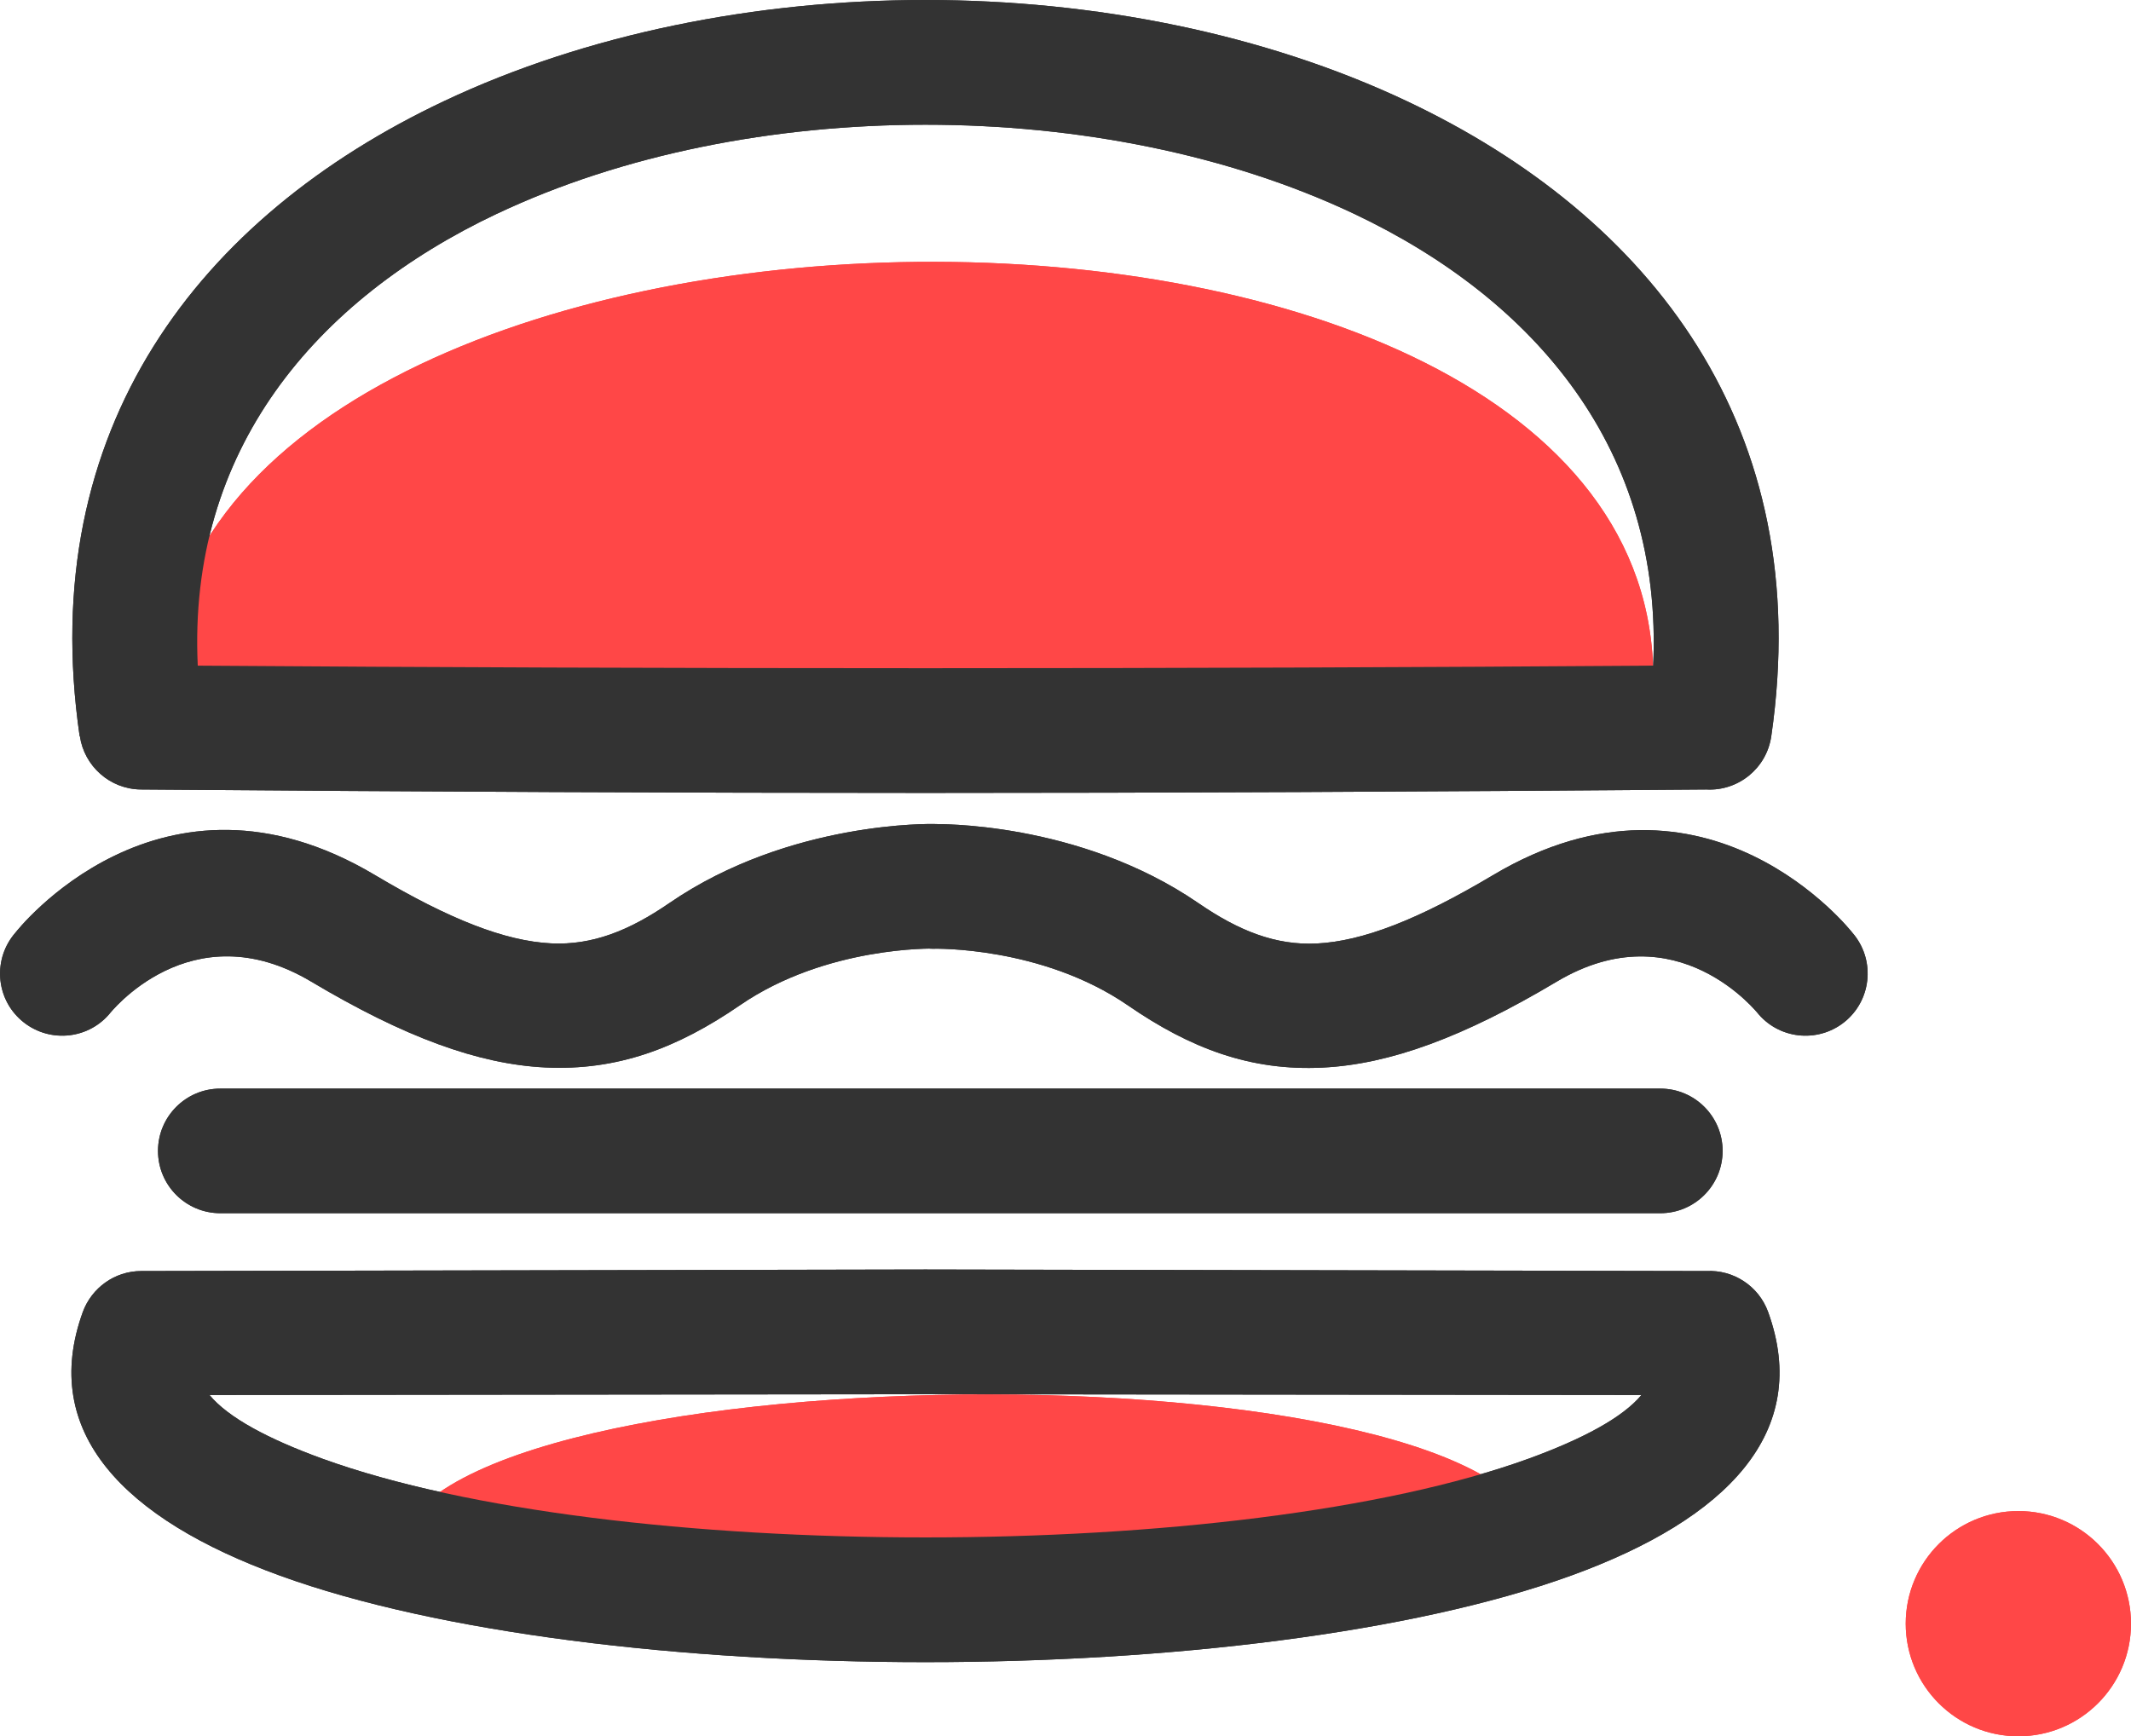 <?xml version="1.0" encoding="UTF-8"?> <svg xmlns="http://www.w3.org/2000/svg" id="Layer_2" viewBox="0 0 167.24 136.29"><defs><style>.cls-1{fill:#333;}.cls-2{fill:#ff4747;fill-rule:evenodd;}</style></defs><g id="Layer_1-2"><path class="cls-2" d="M31.01,122.34c.24-16.55,88.63-17.46,89.9-.96l-55.21,1.45-34.69-.49Z"></path><path class="cls-2" d="M12.65,54.8c.31-44,115.43-46.41,117.08-2.55l-71.9,3.85-45.18-1.3Z"></path><path class="cls-2" d="M158.4,118.61c4.88,0,8.84,3.96,8.84,8.84s-3.96,8.84-8.84,8.84-8.84-3.96-8.84-8.84,3.96-8.84,8.84-8.84"></path><path class="cls-1" d="M39.01,16.77c-14.28,6.76-24.29,18.6-23.49,35.48,17.98,.13,36.87,.2,57.11,.2s39.13-.07,57.11-.2c.8-16.88-9.21-28.72-23.5-35.48-9.84-4.65-21.7-6.98-33.61-6.98s-23.78,2.33-33.61,6.98M6.25,57.78C2.74,33.61,15.68,17,34.84,7.94,46.03,2.65,59.36,0,72.63,0s26.59,2.65,37.78,7.94c19.17,9.06,32.11,25.67,28.6,49.84-.36,2.53-2.6,4.33-5.1,4.19-22.33,.18-42.6,.27-61.27,.27s-39.12-.09-61.58-.27c-2.44-.02-4.45-1.84-4.79-4.18Z"></path><path class="cls-1" d="M8.55,79.63c-1.77,2.03-4.85,2.23-6.88,.46-2.03-1.77-2.23-4.85-.46-6.88,.03-.04,11.34-14.58,28.22-4.52,5.86,3.49,10.22,5.18,13.82,5.36,3.22,.16,6.12-.99,9.29-3.17,9.45-6.49,20.73-6.2,20.76-6.2,2.7,0,4.89,2.19,4.89,4.89s-2.19,4.89-4.89,4.89c-.02,0-8.45-.21-15.22,4.44-4.93,3.39-9.65,5.16-15.29,4.89-5.27-.26-11.05-2.38-18.37-6.74-9.47-5.64-15.85,2.55-15.86,2.57"></path><path class="cls-1" d="M145.37,73.21c1.77,2.03,1.56,5.11-.46,6.88-2.03,1.77-5.11,1.57-6.88-.46-.02-.02-6.4-8.22-15.87-2.57-7.31,4.36-13.1,6.48-18.36,6.74-5.64,.28-10.36-1.49-15.29-4.89-6.77-4.65-15.2-4.44-15.22-4.44-2.7,0-4.89-2.19-4.89-4.89s2.19-4.89,4.89-4.89c.03,0,11.31-.29,20.76,6.2,3.17,2.18,6.07,3.33,9.29,3.17,3.6-.18,7.96-1.87,13.82-5.36,16.87-10.05,28.19,4.49,28.22,4.52"></path><path class="cls-1" d="M17.29,95.23c-2.7,0-4.89-2.19-4.89-4.89s2.19-4.89,4.89-4.89h113.01c2.7,0,4.89,2.19,4.89,4.89s-2.19,4.89-4.89,4.89H17.29Z"></path><path class="cls-1" d="M21.97,123.68c-12.26-4.45-18.89-11.27-15.47-20.7,.69-1.87,2.48-3.21,4.59-3.21l61.54-.12,61.29,.12c2.09-.11,4.09,1.15,4.84,3.21,3.42,9.43-3.21,16.25-15.47,20.7-12.48,4.52-31.64,6.79-50.66,6.79s-38.18-2.26-50.66-6.79m-5.53-14.18c1.47,1.78,4.62,3.46,8.86,5,11.36,4.12,29.28,6.18,47.33,6.18s35.97-2.06,47.33-6.18c4.23-1.54,7.38-3.22,8.86-5l-56.19-.06-56.18,.06Z"></path><path class="cls-2" d="M31.01,122.34c.24-16.55,88.63-17.46,89.9-.96l-55.21,1.45-34.69-.49Z"></path><path class="cls-2" d="M12.65,54.8c.31-44,115.43-46.41,117.08-2.55l-71.9,3.85-45.18-1.3Z"></path><path class="cls-2" d="M158.4,118.61c4.88,0,8.84,3.96,8.84,8.84s-3.96,8.84-8.84,8.84-8.84-3.96-8.84-8.84,3.96-8.84,8.84-8.84"></path><path class="cls-1" d="M39.01,16.77c-14.28,6.76-24.29,18.6-23.49,35.48,17.98,.13,36.87,.2,57.11,.2s39.13-.07,57.11-.2c.8-16.88-9.21-28.72-23.5-35.48-9.84-4.65-21.7-6.98-33.61-6.98s-23.78,2.33-33.61,6.98M6.25,57.78C2.74,33.61,15.68,17,34.84,7.94,46.03,2.65,59.36,0,72.63,0s26.59,2.65,37.78,7.94c19.17,9.06,32.11,25.67,28.6,49.84-.36,2.53-2.6,4.33-5.1,4.19-22.33,.18-42.6,.27-61.27,.27s-39.12-.09-61.58-.27c-2.44-.02-4.45-1.84-4.79-4.18Z"></path><path class="cls-1" d="M8.55,79.63c-1.77,2.03-4.85,2.23-6.88,.46-2.03-1.77-2.23-4.85-.46-6.88,.03-.04,11.34-14.58,28.22-4.52,5.86,3.49,10.22,5.18,13.82,5.36,3.22,.16,6.12-.99,9.29-3.17,9.45-6.49,20.73-6.2,20.76-6.2,2.7,0,4.89,2.19,4.89,4.89s-2.19,4.89-4.89,4.89c-.02,0-8.45-.21-15.22,4.44-4.93,3.39-9.65,5.16-15.29,4.89-5.27-.26-11.05-2.38-18.37-6.74-9.47-5.64-15.85,2.55-15.86,2.57"></path><path class="cls-1" d="M145.37,73.21c1.77,2.03,1.56,5.11-.46,6.88-2.03,1.77-5.11,1.57-6.88-.46-.02-.02-6.4-8.22-15.87-2.57-7.31,4.36-13.1,6.48-18.36,6.74-5.64,.28-10.36-1.49-15.29-4.89-6.77-4.65-15.2-4.44-15.22-4.44-2.7,0-4.89-2.19-4.89-4.89s2.19-4.89,4.89-4.89c.03,0,11.31-.29,20.76,6.2,3.17,2.18,6.07,3.33,9.29,3.17,3.6-.18,7.96-1.87,13.82-5.36,16.87-10.05,28.19,4.49,28.22,4.52"></path><path class="cls-1" d="M17.29,95.23c-2.7,0-4.89-2.19-4.89-4.89s2.19-4.89,4.89-4.89h113.01c2.7,0,4.89,2.19,4.89,4.89s-2.19,4.89-4.89,4.89H17.29Z"></path><path class="cls-1" d="M21.97,123.68c-12.26-4.45-18.89-11.27-15.47-20.7,.69-1.87,2.48-3.21,4.59-3.21l61.54-.12,61.29,.12c2.09-.11,4.09,1.15,4.84,3.21,3.42,9.43-3.21,16.25-15.47,20.7-12.48,4.52-31.64,6.79-50.66,6.79s-38.18-2.26-50.66-6.79m-5.53-14.18c1.47,1.78,4.62,3.46,8.86,5,11.36,4.12,29.28,6.18,47.33,6.18s35.97-2.06,47.33-6.18c4.23-1.54,7.38-3.22,8.86-5l-56.19-.06-56.18,.06Z"></path></g></svg> 